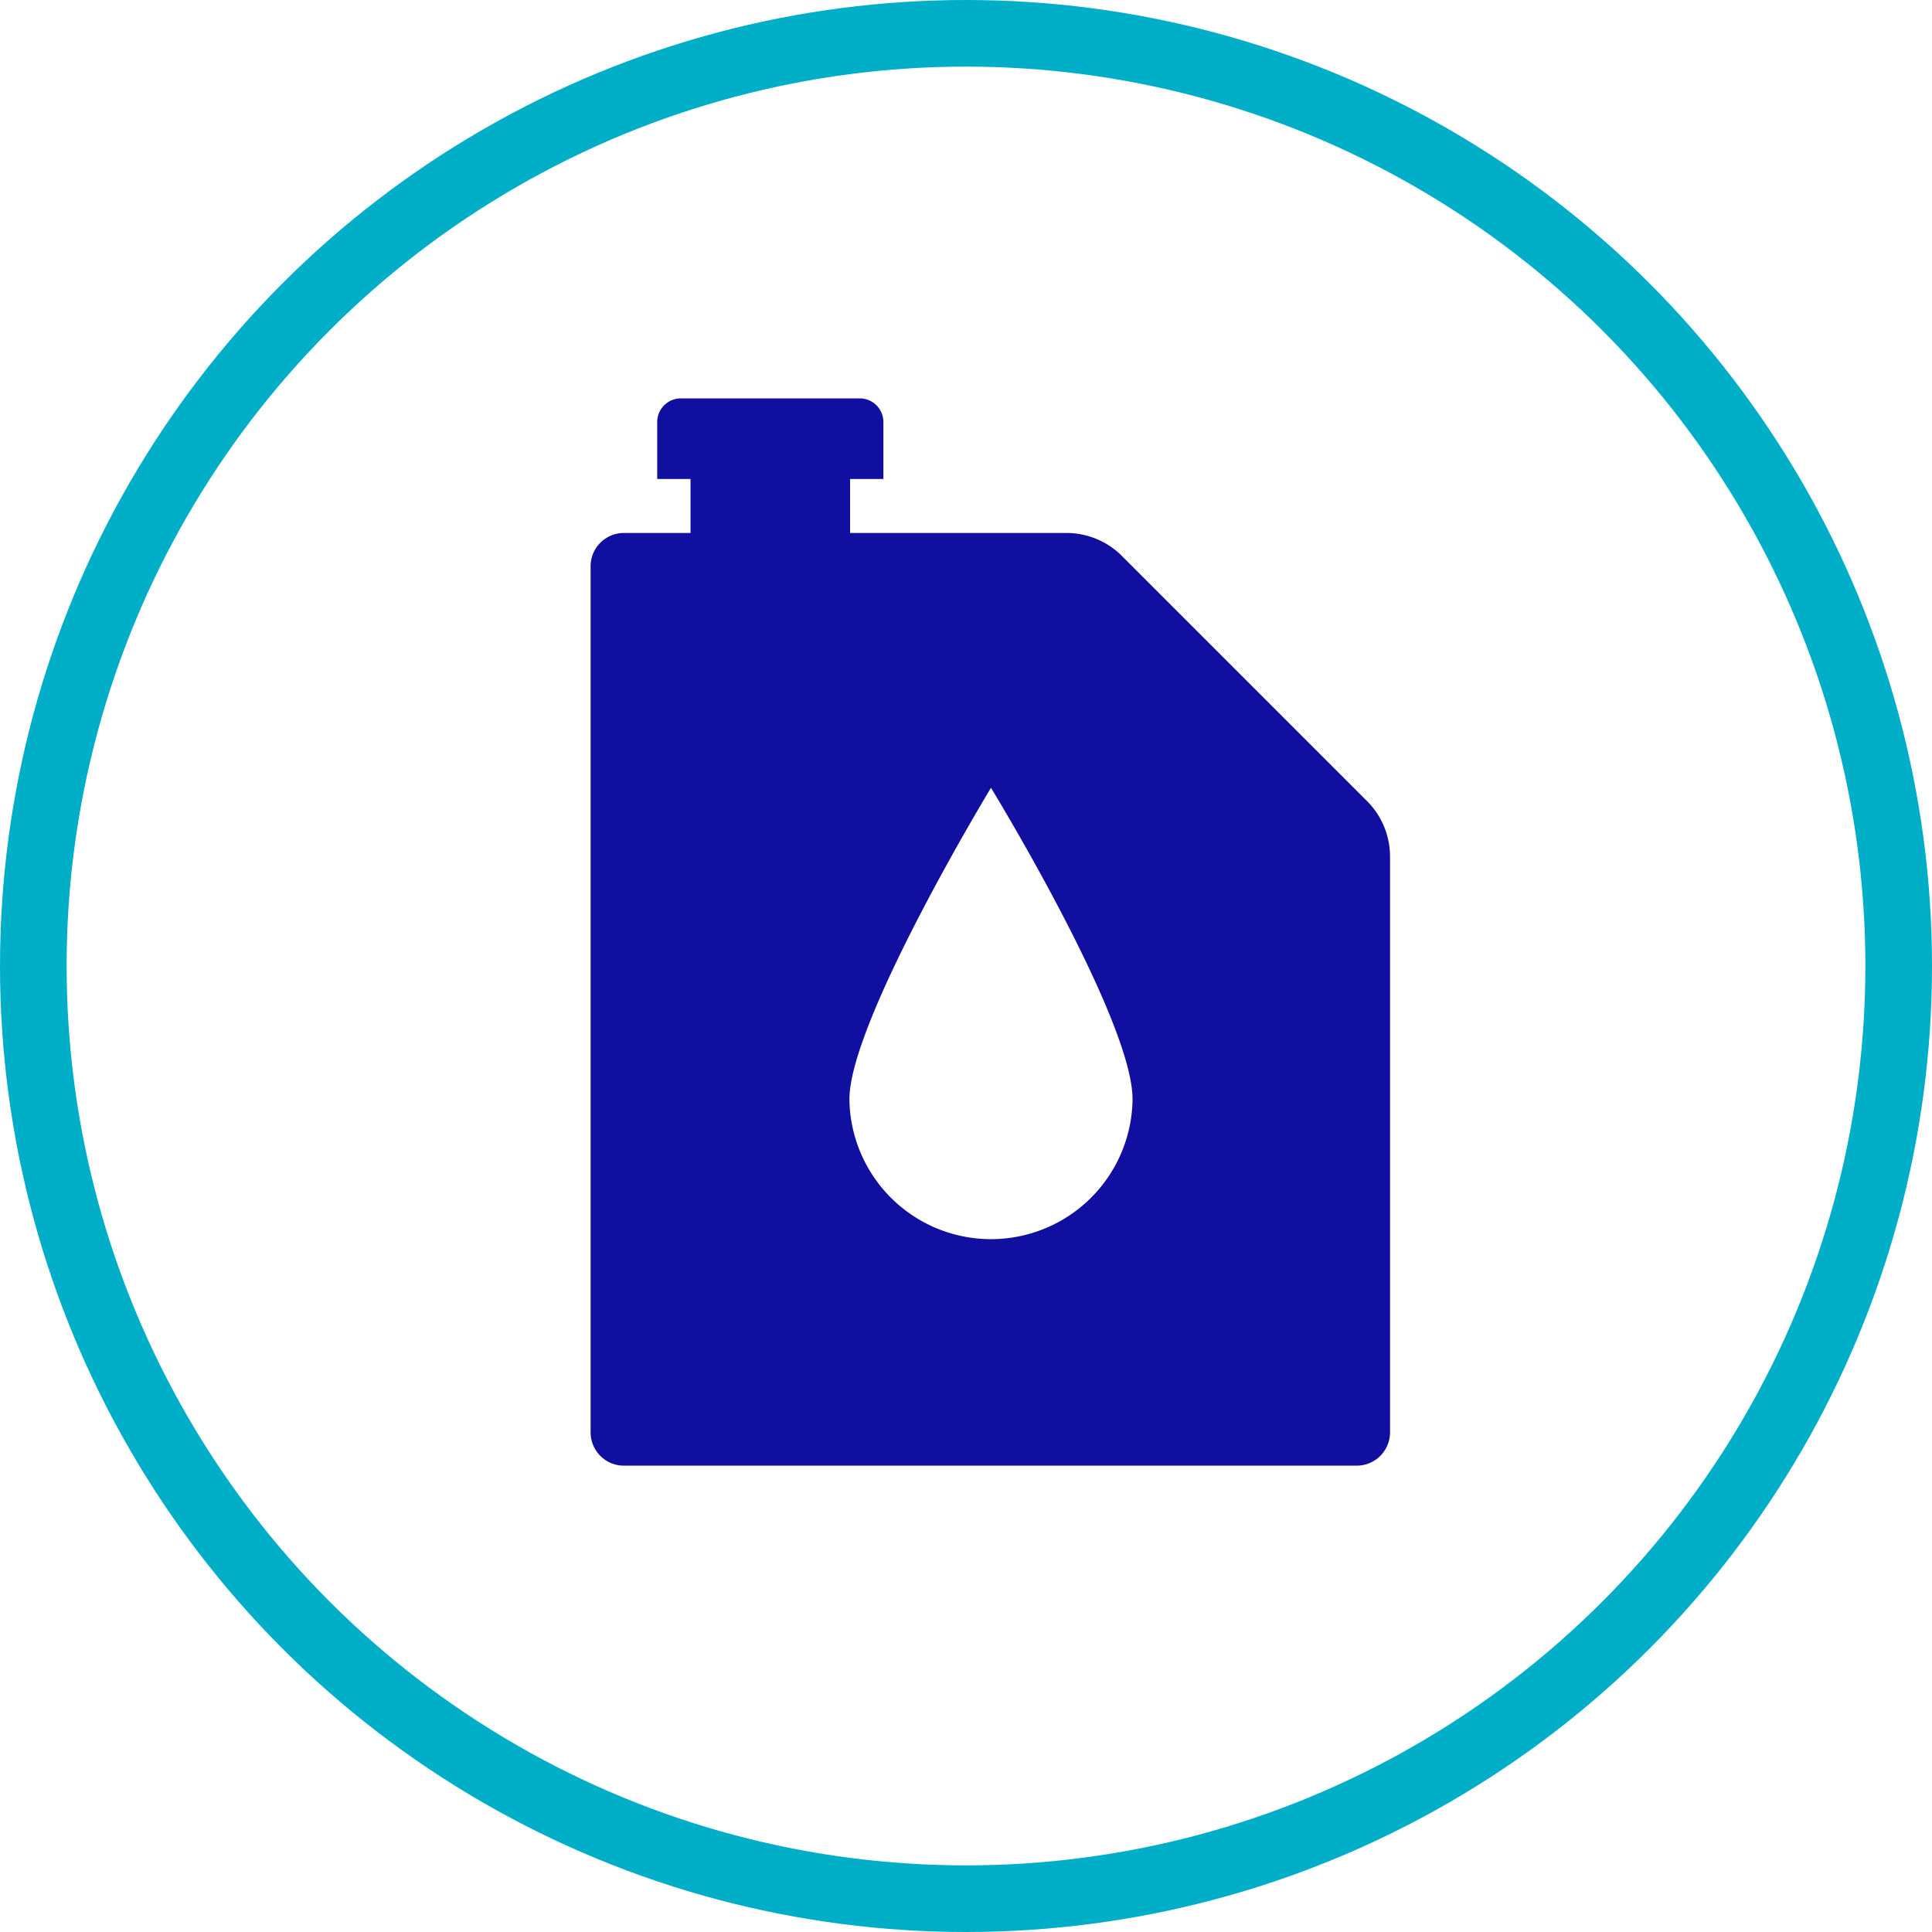 <svg xmlns="http://www.w3.org/2000/svg" viewBox="0 0 58 58"><circle cx="29" cy="29" r="28" fill="none" stroke="#00aec7" stroke-width="2"/><path d="M41.06 24.07l-7.43-7.43A2.36 2.36 0 0 0 32 16h-6.48v-1.62h1v-1.7a.71.71 0 0 0-.71-.72h-5.37a.71.71 0 0 0-.71.72v1.7h1V16h-2a1 1 0 0 0-1 1v26a1 1 0 0 0 1 1h22a1 1 0 0 0 1-1V25.73a2.36 2.36 0 0 0-.67-1.66zM29.75 37.2A4.25 4.25 0 0 1 25.5 33c0-2.34 4.25-9.35 4.25-9.35S34 30.6 34 33a4.25 4.25 0 0 1-4.25 4.2z" fill="#100f9f"/></svg>